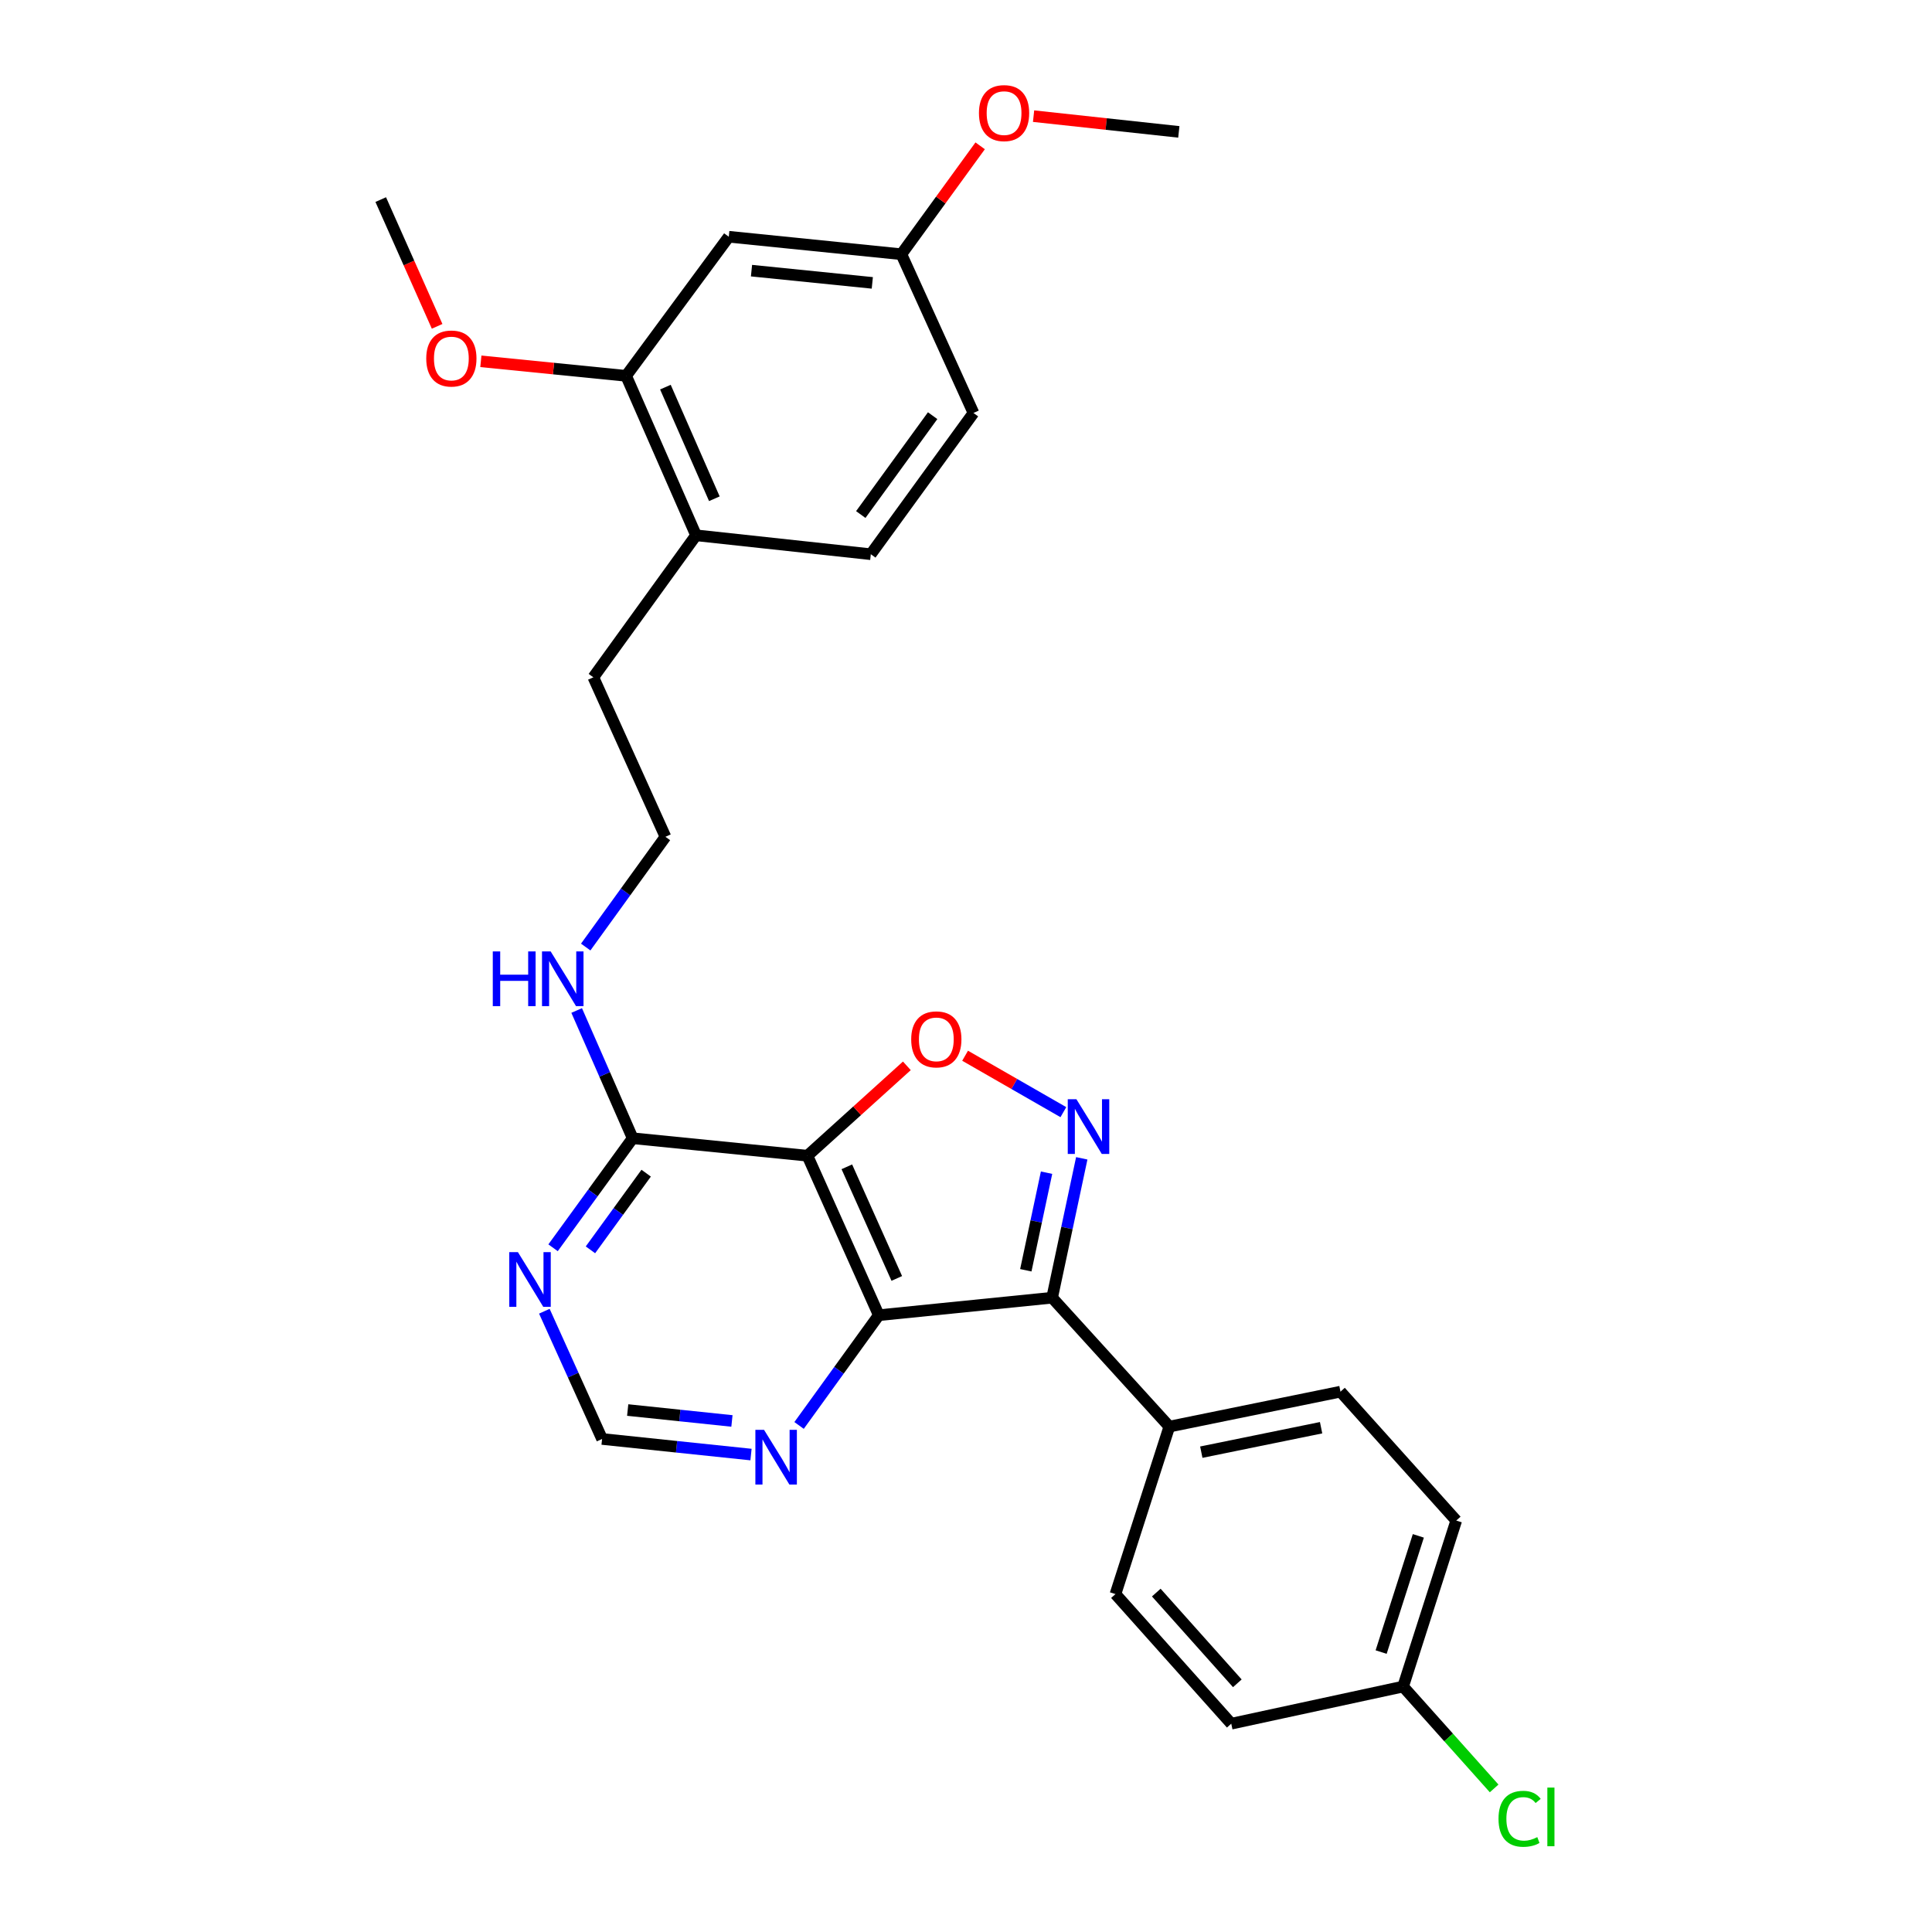 <?xml version='1.0' encoding='iso-8859-1'?>
<svg version='1.1' baseProfile='full'
              xmlns='http://www.w3.org/2000/svg'
                      xmlns:rdkit='http://www.rdkit.org/xml'
                      xmlns:xlink='http://www.w3.org/1999/xlink'
                  xml:space='preserve'
width='1000px' height='1000px' viewBox='0 0 1000 1000'>
<!-- END OF HEADER -->
<rect style='opacity:1.0;fill:#FFFFFF;stroke:none' width='1000' height='1000' x='0' y='0'> </rect>
<path class='bond-1' d='M 417.925,598.202 L 454.862,680.746' style='fill:none;fill-rule:evenodd;stroke:#000000;stroke-width:6px;stroke-linecap:butt;stroke-linejoin:miter;stroke-opacity:1' />
<path class='bond-1' d='M 438.322,603.936 L 464.177,661.717' style='fill:none;fill-rule:evenodd;stroke:#000000;stroke-width:6px;stroke-linecap:butt;stroke-linejoin:miter;stroke-opacity:1' />
<path class='bond-3' d='M 417.925,598.202 L 443.657,574.94' style='fill:none;fill-rule:evenodd;stroke:#000000;stroke-width:6px;stroke-linecap:butt;stroke-linejoin:miter;stroke-opacity:1' />
<path class='bond-3' d='M 443.657,574.94 L 469.389,551.677' style='fill:none;fill-rule:evenodd;stroke:#FF0000;stroke-width:6px;stroke-linecap:butt;stroke-linejoin:miter;stroke-opacity:1' />
<path class='bond-4' d='M 417.925,598.202 L 327.47,589.16' style='fill:none;fill-rule:evenodd;stroke:#000000;stroke-width:6px;stroke-linecap:butt;stroke-linejoin:miter;stroke-opacity:1' />
<path class='bond-0' d='M 550.399,575.65 L 524.966,561.047' style='fill:none;fill-rule:evenodd;stroke:#0000FF;stroke-width:6px;stroke-linecap:butt;stroke-linejoin:miter;stroke-opacity:1' />
<path class='bond-0' d='M 524.966,561.047 L 499.533,546.445' style='fill:none;fill-rule:evenodd;stroke:#FF0000;stroke-width:6px;stroke-linecap:butt;stroke-linejoin:miter;stroke-opacity:1' />
<path class='bond-28' d='M 559.918,599.544 L 552.247,635.619' style='fill:none;fill-rule:evenodd;stroke:#0000FF;stroke-width:6px;stroke-linecap:butt;stroke-linejoin:miter;stroke-opacity:1' />
<path class='bond-28' d='M 552.247,635.619 L 544.576,671.695' style='fill:none;fill-rule:evenodd;stroke:#000000;stroke-width:6px;stroke-linecap:butt;stroke-linejoin:miter;stroke-opacity:1' />
<path class='bond-28' d='M 541.697,606.981 L 536.327,632.234' style='fill:none;fill-rule:evenodd;stroke:#0000FF;stroke-width:6px;stroke-linecap:butt;stroke-linejoin:miter;stroke-opacity:1' />
<path class='bond-28' d='M 536.327,632.234 L 530.958,657.487' style='fill:none;fill-rule:evenodd;stroke:#000000;stroke-width:6px;stroke-linecap:butt;stroke-linejoin:miter;stroke-opacity:1' />
<path class='bond-2' d='M 454.862,680.746 L 544.576,671.695' style='fill:none;fill-rule:evenodd;stroke:#000000;stroke-width:6px;stroke-linecap:butt;stroke-linejoin:miter;stroke-opacity:1' />
<path class='bond-6' d='M 454.862,680.746 L 434.231,709.279' style='fill:none;fill-rule:evenodd;stroke:#000000;stroke-width:6px;stroke-linecap:butt;stroke-linejoin:miter;stroke-opacity:1' />
<path class='bond-6' d='M 434.231,709.279 L 413.6,737.811' style='fill:none;fill-rule:evenodd;stroke:#0000FF;stroke-width:6px;stroke-linecap:butt;stroke-linejoin:miter;stroke-opacity:1' />
<path class='bond-7' d='M 544.576,671.695 L 605.247,738.406' style='fill:none;fill-rule:evenodd;stroke:#000000;stroke-width:6px;stroke-linecap:butt;stroke-linejoin:miter;stroke-opacity:1' />
<path class='bond-5' d='M 327.47,589.16 L 306.868,617.502' style='fill:none;fill-rule:evenodd;stroke:#000000;stroke-width:6px;stroke-linecap:butt;stroke-linejoin:miter;stroke-opacity:1' />
<path class='bond-5' d='M 306.868,617.502 L 286.266,645.845' style='fill:none;fill-rule:evenodd;stroke:#0000FF;stroke-width:6px;stroke-linecap:butt;stroke-linejoin:miter;stroke-opacity:1' />
<path class='bond-5' d='M 334.454,607.232 L 320.033,627.072' style='fill:none;fill-rule:evenodd;stroke:#000000;stroke-width:6px;stroke-linecap:butt;stroke-linejoin:miter;stroke-opacity:1' />
<path class='bond-5' d='M 320.033,627.072 L 305.611,646.912' style='fill:none;fill-rule:evenodd;stroke:#0000FF;stroke-width:6px;stroke-linecap:butt;stroke-linejoin:miter;stroke-opacity:1' />
<path class='bond-12' d='M 327.47,589.16 L 312.975,556.095' style='fill:none;fill-rule:evenodd;stroke:#000000;stroke-width:6px;stroke-linecap:butt;stroke-linejoin:miter;stroke-opacity:1' />
<path class='bond-12' d='M 312.975,556.095 L 298.479,523.029' style='fill:none;fill-rule:evenodd;stroke:#0000FF;stroke-width:6px;stroke-linecap:butt;stroke-linejoin:miter;stroke-opacity:1' />
<path class='bond-10' d='M 281.754,678.689 L 296.696,711.748' style='fill:none;fill-rule:evenodd;stroke:#0000FF;stroke-width:6px;stroke-linecap:butt;stroke-linejoin:miter;stroke-opacity:1' />
<path class='bond-10' d='M 296.696,711.748 L 311.637,744.808' style='fill:none;fill-rule:evenodd;stroke:#000000;stroke-width:6px;stroke-linecap:butt;stroke-linejoin:miter;stroke-opacity:1' />
<path class='bond-29' d='M 388.718,752.877 L 350.178,748.843' style='fill:none;fill-rule:evenodd;stroke:#0000FF;stroke-width:6px;stroke-linecap:butt;stroke-linejoin:miter;stroke-opacity:1' />
<path class='bond-29' d='M 350.178,748.843 L 311.637,744.808' style='fill:none;fill-rule:evenodd;stroke:#000000;stroke-width:6px;stroke-linecap:butt;stroke-linejoin:miter;stroke-opacity:1' />
<path class='bond-29' d='M 378.85,735.48 L 351.872,732.656' style='fill:none;fill-rule:evenodd;stroke:#0000FF;stroke-width:6px;stroke-linecap:butt;stroke-linejoin:miter;stroke-opacity:1' />
<path class='bond-29' d='M 351.872,732.656 L 324.894,729.831' style='fill:none;fill-rule:evenodd;stroke:#000000;stroke-width:6px;stroke-linecap:butt;stroke-linejoin:miter;stroke-opacity:1' />
<path class='bond-13' d='M 605.247,738.406 L 693.831,720.322' style='fill:none;fill-rule:evenodd;stroke:#000000;stroke-width:6px;stroke-linecap:butt;stroke-linejoin:miter;stroke-opacity:1' />
<path class='bond-13' d='M 621.79,751.64 L 683.799,738.982' style='fill:none;fill-rule:evenodd;stroke:#000000;stroke-width:6px;stroke-linecap:butt;stroke-linejoin:miter;stroke-opacity:1' />
<path class='bond-14' d='M 605.247,738.406 L 577.362,825.1' style='fill:none;fill-rule:evenodd;stroke:#000000;stroke-width:6px;stroke-linecap:butt;stroke-linejoin:miter;stroke-opacity:1' />
<path class='bond-8' d='M 324.079,194.534 L 360.274,277.068' style='fill:none;fill-rule:evenodd;stroke:#000000;stroke-width:6px;stroke-linecap:butt;stroke-linejoin:miter;stroke-opacity:1' />
<path class='bond-8' d='M 344.414,200.377 L 369.75,258.152' style='fill:none;fill-rule:evenodd;stroke:#000000;stroke-width:6px;stroke-linecap:butt;stroke-linejoin:miter;stroke-opacity:1' />
<path class='bond-9' d='M 324.079,194.534 L 377.219,122.533' style='fill:none;fill-rule:evenodd;stroke:#000000;stroke-width:6px;stroke-linecap:butt;stroke-linejoin:miter;stroke-opacity:1' />
<path class='bond-19' d='M 324.079,194.534 L 286.488,190.772' style='fill:none;fill-rule:evenodd;stroke:#000000;stroke-width:6px;stroke-linecap:butt;stroke-linejoin:miter;stroke-opacity:1' />
<path class='bond-19' d='M 286.488,190.772 L 248.896,187.011' style='fill:none;fill-rule:evenodd;stroke:#FF0000;stroke-width:6px;stroke-linecap:butt;stroke-linejoin:miter;stroke-opacity:1' />
<path class='bond-31' d='M 377.219,122.533 L 466.544,131.584' style='fill:none;fill-rule:evenodd;stroke:#000000;stroke-width:6px;stroke-linecap:butt;stroke-linejoin:miter;stroke-opacity:1' />
<path class='bond-31' d='M 388.977,140.083 L 451.504,146.419' style='fill:none;fill-rule:evenodd;stroke:#000000;stroke-width:6px;stroke-linecap:butt;stroke-linejoin:miter;stroke-opacity:1' />
<path class='bond-11' d='M 360.274,277.068 L 307.116,350.57' style='fill:none;fill-rule:evenodd;stroke:#000000;stroke-width:6px;stroke-linecap:butt;stroke-linejoin:miter;stroke-opacity:1' />
<path class='bond-15' d='M 360.274,277.068 L 450.73,286.861' style='fill:none;fill-rule:evenodd;stroke:#000000;stroke-width:6px;stroke-linecap:butt;stroke-linejoin:miter;stroke-opacity:1' />
<path class='bond-23' d='M 303.164,490.189 L 323.798,461.656' style='fill:none;fill-rule:evenodd;stroke:#0000FF;stroke-width:6px;stroke-linecap:butt;stroke-linejoin:miter;stroke-opacity:1' />
<path class='bond-23' d='M 323.798,461.656 L 344.433,433.123' style='fill:none;fill-rule:evenodd;stroke:#000000;stroke-width:6px;stroke-linecap:butt;stroke-linejoin:miter;stroke-opacity:1' />
<path class='bond-21' d='M 693.831,720.322 L 753.752,787.034' style='fill:none;fill-rule:evenodd;stroke:#000000;stroke-width:6px;stroke-linecap:butt;stroke-linejoin:miter;stroke-opacity:1' />
<path class='bond-20' d='M 577.362,825.1 L 637.292,892.183' style='fill:none;fill-rule:evenodd;stroke:#000000;stroke-width:6px;stroke-linecap:butt;stroke-linejoin:miter;stroke-opacity:1' />
<path class='bond-20' d='M 598.489,824.319 L 640.44,871.277' style='fill:none;fill-rule:evenodd;stroke:#000000;stroke-width:6px;stroke-linecap:butt;stroke-linejoin:miter;stroke-opacity:1' />
<path class='bond-18' d='M 450.73,286.861 L 503.869,213.757' style='fill:none;fill-rule:evenodd;stroke:#000000;stroke-width:6px;stroke-linecap:butt;stroke-linejoin:miter;stroke-opacity:1' />
<path class='bond-18' d='M 445.536,266.326 L 482.733,215.153' style='fill:none;fill-rule:evenodd;stroke:#000000;stroke-width:6px;stroke-linecap:butt;stroke-linejoin:miter;stroke-opacity:1' />
<path class='bond-16' d='M 466.544,131.584 L 503.869,213.757' style='fill:none;fill-rule:evenodd;stroke:#000000;stroke-width:6px;stroke-linecap:butt;stroke-linejoin:miter;stroke-opacity:1' />
<path class='bond-24' d='M 466.544,131.584 L 486.936,103.533' style='fill:none;fill-rule:evenodd;stroke:#000000;stroke-width:6px;stroke-linecap:butt;stroke-linejoin:miter;stroke-opacity:1' />
<path class='bond-24' d='M 486.936,103.533 L 507.328,75.481' style='fill:none;fill-rule:evenodd;stroke:#FF0000;stroke-width:6px;stroke-linecap:butt;stroke-linejoin:miter;stroke-opacity:1' />
<path class='bond-17' d='M 726.247,872.959 L 637.292,892.183' style='fill:none;fill-rule:evenodd;stroke:#000000;stroke-width:6px;stroke-linecap:butt;stroke-linejoin:miter;stroke-opacity:1' />
<path class='bond-22' d='M 726.247,872.959 L 749.806,899.32' style='fill:none;fill-rule:evenodd;stroke:#000000;stroke-width:6px;stroke-linecap:butt;stroke-linejoin:miter;stroke-opacity:1' />
<path class='bond-22' d='M 749.806,899.32 L 773.365,925.681' style='fill:none;fill-rule:evenodd;stroke:#00CC00;stroke-width:6px;stroke-linecap:butt;stroke-linejoin:miter;stroke-opacity:1' />
<path class='bond-30' d='M 726.247,872.959 L 753.752,787.034' style='fill:none;fill-rule:evenodd;stroke:#000000;stroke-width:6px;stroke-linecap:butt;stroke-linejoin:miter;stroke-opacity:1' />
<path class='bond-30' d='M 714.872,855.109 L 734.126,794.961' style='fill:none;fill-rule:evenodd;stroke:#000000;stroke-width:6px;stroke-linecap:butt;stroke-linejoin:miter;stroke-opacity:1' />
<path class='bond-26' d='M 226.253,168.914 L 211.66,136.112' style='fill:none;fill-rule:evenodd;stroke:#FF0000;stroke-width:6px;stroke-linecap:butt;stroke-linejoin:miter;stroke-opacity:1' />
<path class='bond-26' d='M 211.66,136.112 L 197.067,103.309' style='fill:none;fill-rule:evenodd;stroke:#000000;stroke-width:6px;stroke-linecap:butt;stroke-linejoin:miter;stroke-opacity:1' />
<path class='bond-25' d='M 344.433,433.123 L 307.116,350.57' style='fill:none;fill-rule:evenodd;stroke:#000000;stroke-width:6px;stroke-linecap:butt;stroke-linejoin:miter;stroke-opacity:1' />
<path class='bond-27' d='M 534.976,60.117 L 572.567,64.19' style='fill:none;fill-rule:evenodd;stroke:#FF0000;stroke-width:6px;stroke-linecap:butt;stroke-linejoin:miter;stroke-opacity:1' />
<path class='bond-27' d='M 572.567,64.19 L 610.157,68.263' style='fill:none;fill-rule:evenodd;stroke:#000000;stroke-width:6px;stroke-linecap:butt;stroke-linejoin:miter;stroke-opacity:1' />
<path  class='atom-1' d='M 557.15 568.96
L 566.43 583.96
Q 567.35 585.44, 568.83 588.12
Q 570.31 590.8, 570.39 590.96
L 570.39 568.96
L 574.15 568.96
L 574.15 597.28
L 570.27 597.28
L 560.31 580.88
Q 559.15 578.96, 557.91 576.76
Q 556.71 574.56, 556.35 573.88
L 556.35 597.28
L 552.67 597.28
L 552.67 568.96
L 557.15 568.96
' fill='#0000FF'/>
<path  class='atom-4' d='M 471.637 537.972
Q 471.637 531.172, 474.997 527.372
Q 478.357 523.572, 484.637 523.572
Q 490.917 523.572, 494.277 527.372
Q 497.637 531.172, 497.637 537.972
Q 497.637 544.852, 494.237 548.772
Q 490.837 552.652, 484.637 552.652
Q 478.397 552.652, 474.997 548.772
Q 471.637 544.892, 471.637 537.972
M 484.637 549.452
Q 488.957 549.452, 491.277 546.572
Q 493.637 543.652, 493.637 537.972
Q 493.637 532.412, 491.277 529.612
Q 488.957 526.772, 484.637 526.772
Q 480.317 526.772, 477.957 529.572
Q 475.637 532.372, 475.637 537.972
Q 475.637 543.692, 477.957 546.572
Q 480.317 549.452, 484.637 549.452
' fill='#FF0000'/>
<path  class='atom-6' d='M 268.07 648.104
L 277.35 663.104
Q 278.27 664.584, 279.75 667.264
Q 281.23 669.944, 281.31 670.104
L 281.31 648.104
L 285.07 648.104
L 285.07 676.424
L 281.19 676.424
L 271.23 660.024
Q 270.07 658.104, 268.83 655.904
Q 267.63 653.704, 267.27 653.024
L 267.27 676.424
L 263.59 676.424
L 263.59 648.104
L 268.07 648.104
' fill='#0000FF'/>
<path  class='atom-7' d='M 395.462 740.079
L 404.742 755.079
Q 405.662 756.559, 407.142 759.239
Q 408.622 761.919, 408.702 762.079
L 408.702 740.079
L 412.462 740.079
L 412.462 768.399
L 408.582 768.399
L 398.622 751.999
Q 397.462 750.079, 396.222 747.879
Q 395.022 745.679, 394.662 744.999
L 394.662 768.399
L 390.982 768.399
L 390.982 740.079
L 395.462 740.079
' fill='#0000FF'/>
<path  class='atom-13' d='M 255.064 492.456
L 258.904 492.456
L 258.904 504.496
L 273.384 504.496
L 273.384 492.456
L 277.224 492.456
L 277.224 520.776
L 273.384 520.776
L 273.384 507.696
L 258.904 507.696
L 258.904 520.776
L 255.064 520.776
L 255.064 492.456
' fill='#0000FF'/>
<path  class='atom-13' d='M 285.024 492.456
L 294.304 507.456
Q 295.224 508.936, 296.704 511.616
Q 298.184 514.296, 298.264 514.456
L 298.264 492.456
L 302.024 492.456
L 302.024 520.776
L 298.144 520.776
L 288.184 504.376
Q 287.024 502.456, 285.784 500.256
Q 284.584 498.056, 284.224 497.376
L 284.224 520.776
L 280.544 520.776
L 280.544 492.456
L 285.024 492.456
' fill='#0000FF'/>
<path  class='atom-20' d='M 220.624 185.563
Q 220.624 178.763, 223.984 174.963
Q 227.344 171.163, 233.624 171.163
Q 239.904 171.163, 243.264 174.963
Q 246.624 178.763, 246.624 185.563
Q 246.624 192.443, 243.224 196.363
Q 239.824 200.243, 233.624 200.243
Q 227.384 200.243, 223.984 196.363
Q 220.624 192.483, 220.624 185.563
M 233.624 197.043
Q 237.944 197.043, 240.264 194.163
Q 242.624 191.243, 242.624 185.563
Q 242.624 180.003, 240.264 177.203
Q 237.944 174.363, 233.624 174.363
Q 229.304 174.363, 226.944 177.163
Q 224.624 179.963, 224.624 185.563
Q 224.624 191.283, 226.944 194.163
Q 229.304 197.043, 233.624 197.043
' fill='#FF0000'/>
<path  class='atom-23' d='M 775.627 941.41
Q 775.627 934.37, 778.907 930.69
Q 782.227 926.97, 788.507 926.97
Q 794.347 926.97, 797.467 931.09
L 794.827 933.25
Q 792.547 930.25, 788.507 930.25
Q 784.227 930.25, 781.947 933.13
Q 779.707 935.97, 779.707 941.41
Q 779.707 947.01, 782.027 949.89
Q 784.387 952.77, 788.947 952.77
Q 792.067 952.77, 795.707 950.89
L 796.827 953.89
Q 795.347 954.85, 793.107 955.41
Q 790.867 955.97, 788.387 955.97
Q 782.227 955.97, 778.907 952.21
Q 775.627 948.45, 775.627 941.41
' fill='#00CC00'/>
<path  class='atom-23' d='M 800.907 925.25
L 804.587 925.25
L 804.587 955.61
L 800.907 955.61
L 800.907 925.25
' fill='#00CC00'/>
<path  class='atom-25' d='M 506.701 58.541
Q 506.701 51.742, 510.061 47.941
Q 513.421 44.142, 519.701 44.142
Q 525.981 44.142, 529.341 47.941
Q 532.701 51.742, 532.701 58.541
Q 532.701 65.421, 529.301 69.341
Q 525.901 73.222, 519.701 73.222
Q 513.461 73.222, 510.061 69.341
Q 506.701 65.462, 506.701 58.541
M 519.701 70.022
Q 524.021 70.022, 526.341 67.141
Q 528.701 64.222, 528.701 58.541
Q 528.701 52.981, 526.341 50.181
Q 524.021 47.342, 519.701 47.342
Q 515.381 47.342, 513.021 50.142
Q 510.701 52.941, 510.701 58.541
Q 510.701 64.261, 513.021 67.141
Q 515.381 70.022, 519.701 70.022
' fill='#FF0000'/>
</svg>
